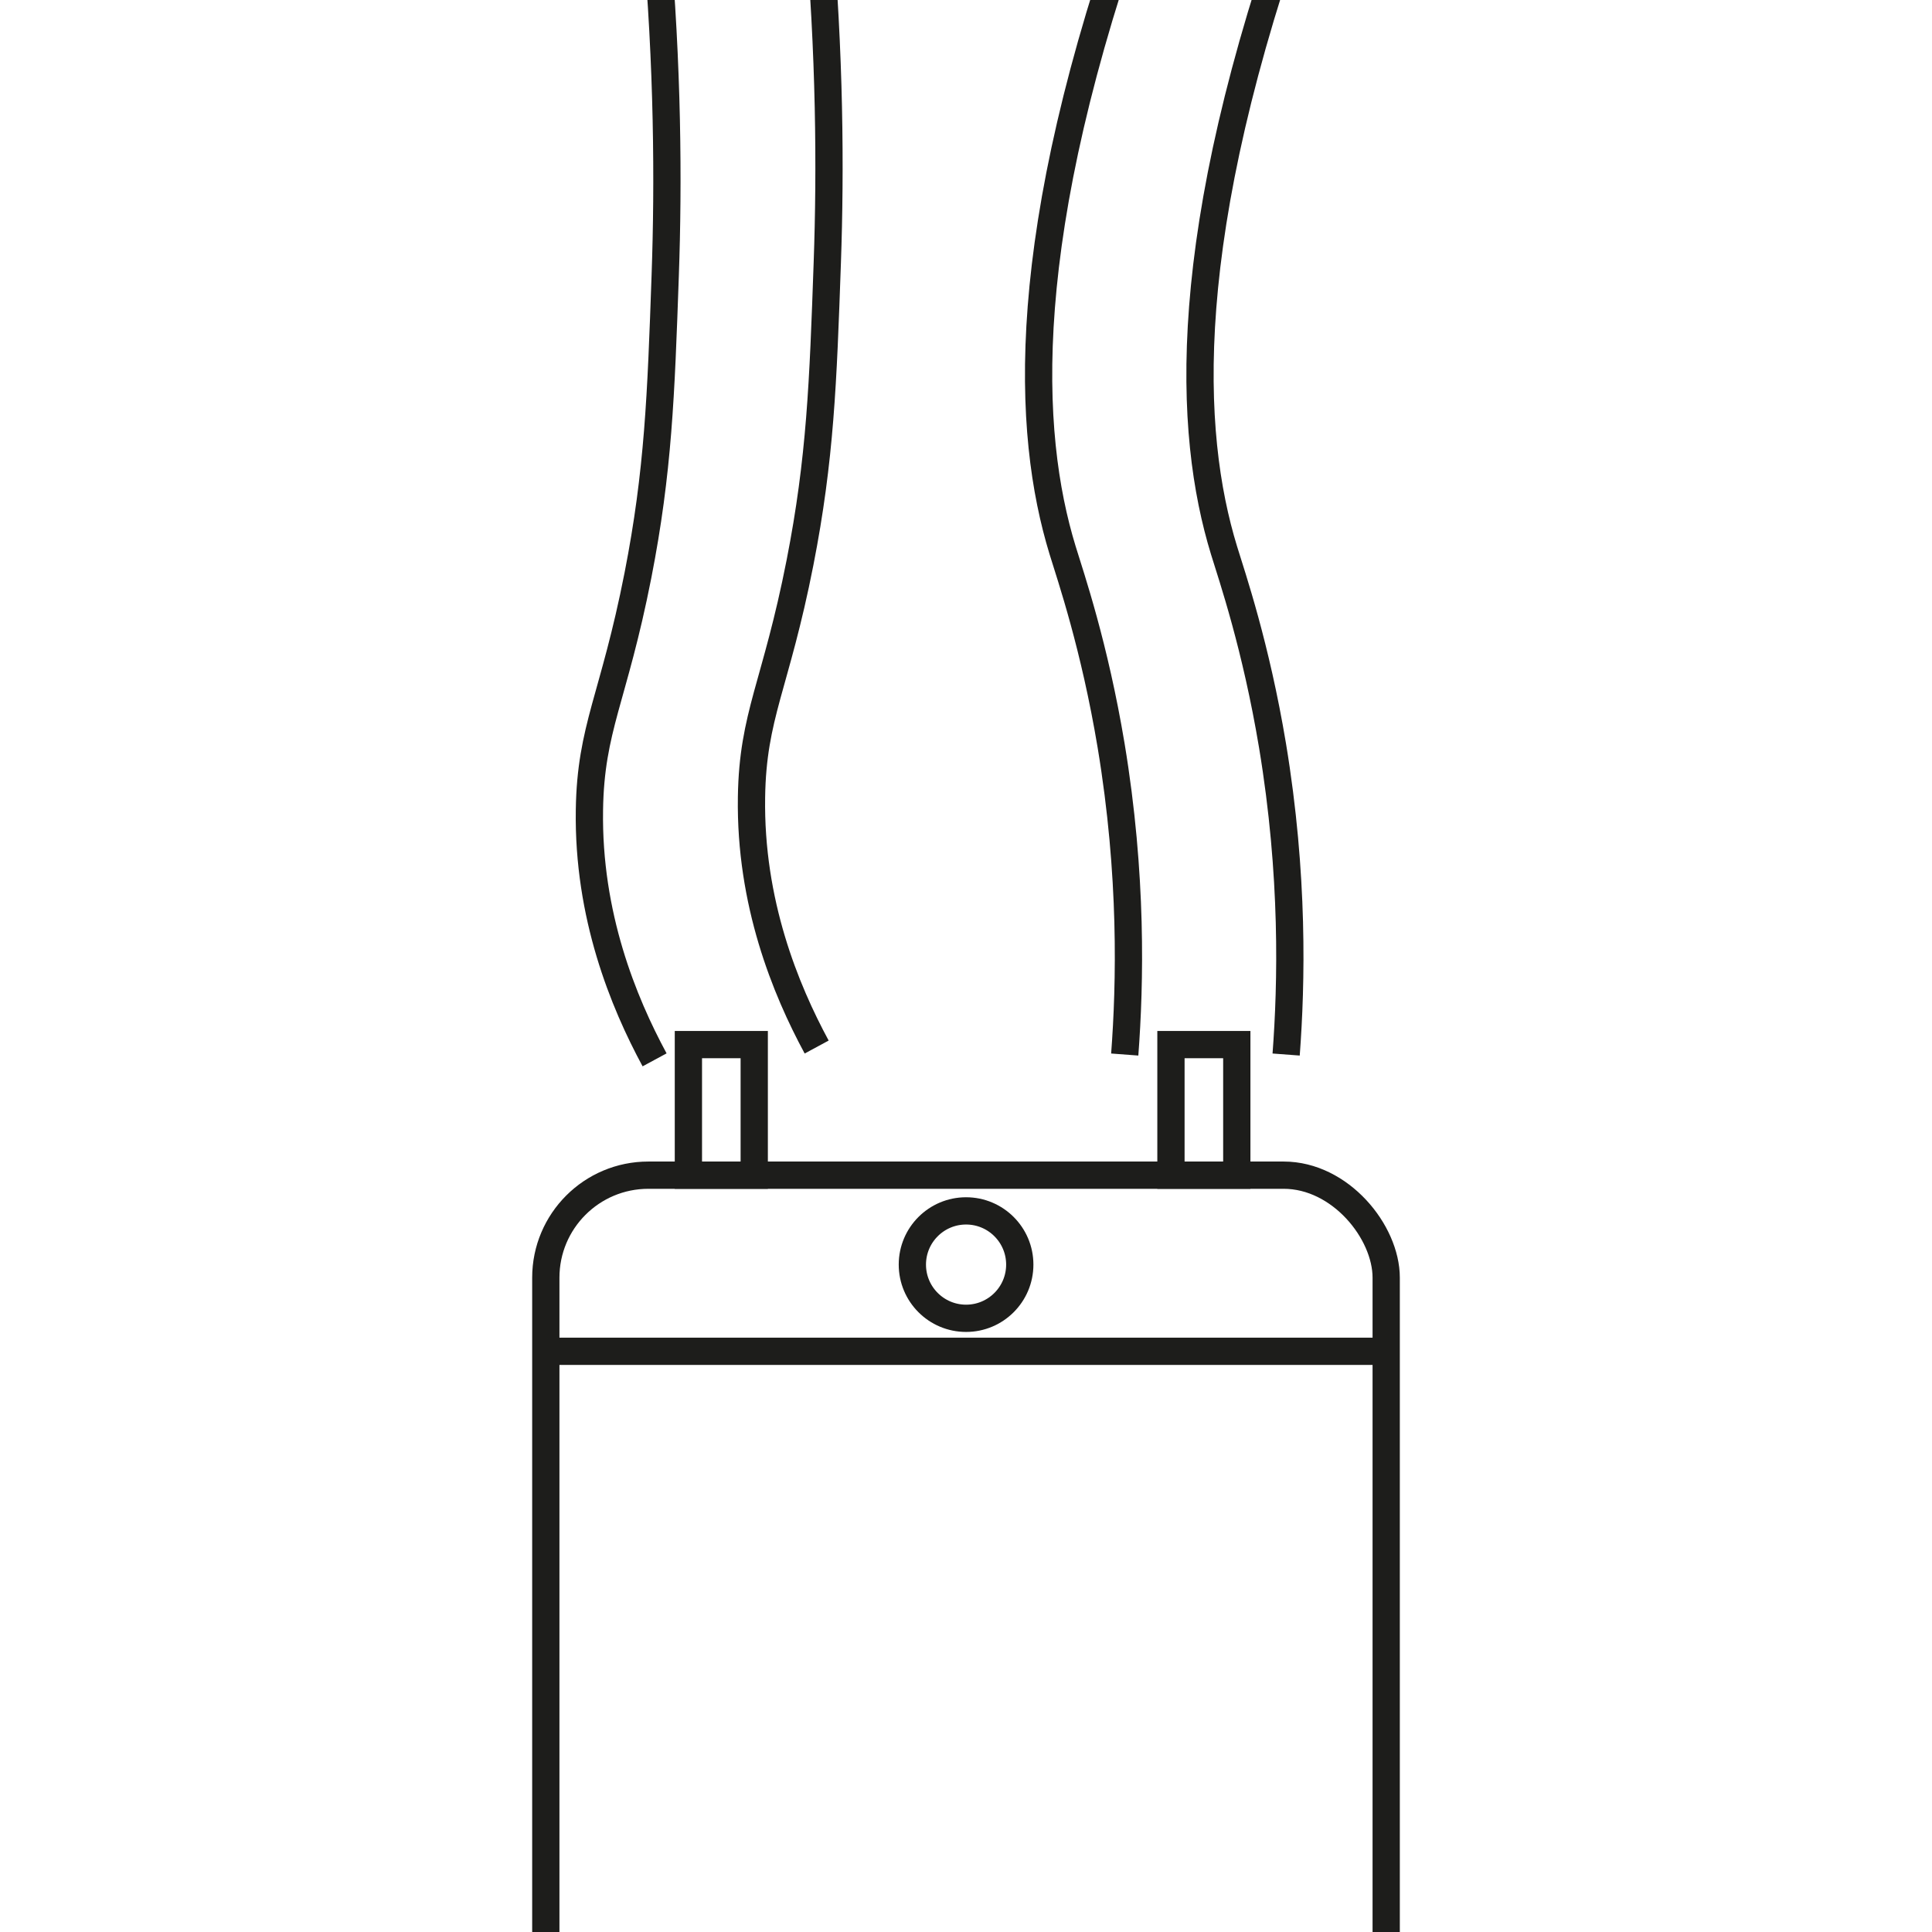 <?xml version="1.0" encoding="UTF-8"?>
<svg id="Ebene_1" data-name="Ebene 1" xmlns="http://www.w3.org/2000/svg" viewBox="0 0 141.73 141.73">
  <defs>
    <style>
      .cls-1 {
        fill: none;
        stroke: #1d1d1b;
        stroke-miterlimit: 10;
        stroke-width: 2px;
      }
    </style>
  </defs>
  <rect class="cls-1" x="40.04" y="86.21" width="61.65" height="63.93" rx="7.52" ry="7.52" transform="translate(141.73 236.35) rotate(180)"/>
  <rect class="cls-1" x="50.51" y="76.63" width="4.83" height="9.58" transform="translate(105.84 162.84) rotate(180)"/>
  <rect class="cls-1" x="85.89" y="76.63" width="4.83" height="9.58" transform="translate(176.62 162.84) rotate(180)"/>
  <line class="cls-1" x1="101.69" y1="99.13" x2="40.04" y2="99.13"/>
  <circle class="cls-1" cx="70.87" cy="92.77" r="3.94"/>
  <path class="cls-1" d="m59.91,76.81c-2.29-4.24-4.9-10.6-4.78-18.33.09-6.04,1.78-8.15,3.56-17.22,1.49-7.61,1.69-13.17,2-22,.24-6.82.19-15.28-.67-25"/>
  <path class="cls-1" d="m48.02,77.75c-2.29-4.24-4.9-10.6-4.78-18.33.09-6.04,1.78-8.15,3.56-17.22,1.49-7.61,1.69-13.17,2-22,.24-6.82.19-15.28-.67-25"/>
  <path class="cls-1" d="m94.35,77.36c.39-5.18.58-13.15-1-22.67-1.22-7.31-2.95-12.34-3.56-14.33-2.62-8.57-3.43-22.95,5.67-48.11"/>
  <path class="cls-1" d="m82.51,77.36c.39-5.18.58-13.15-1-22.67-1.22-7.31-2.95-12.34-3.56-14.33-2.62-8.57-3.43-22.95,5.67-48.11"/>
</svg>
